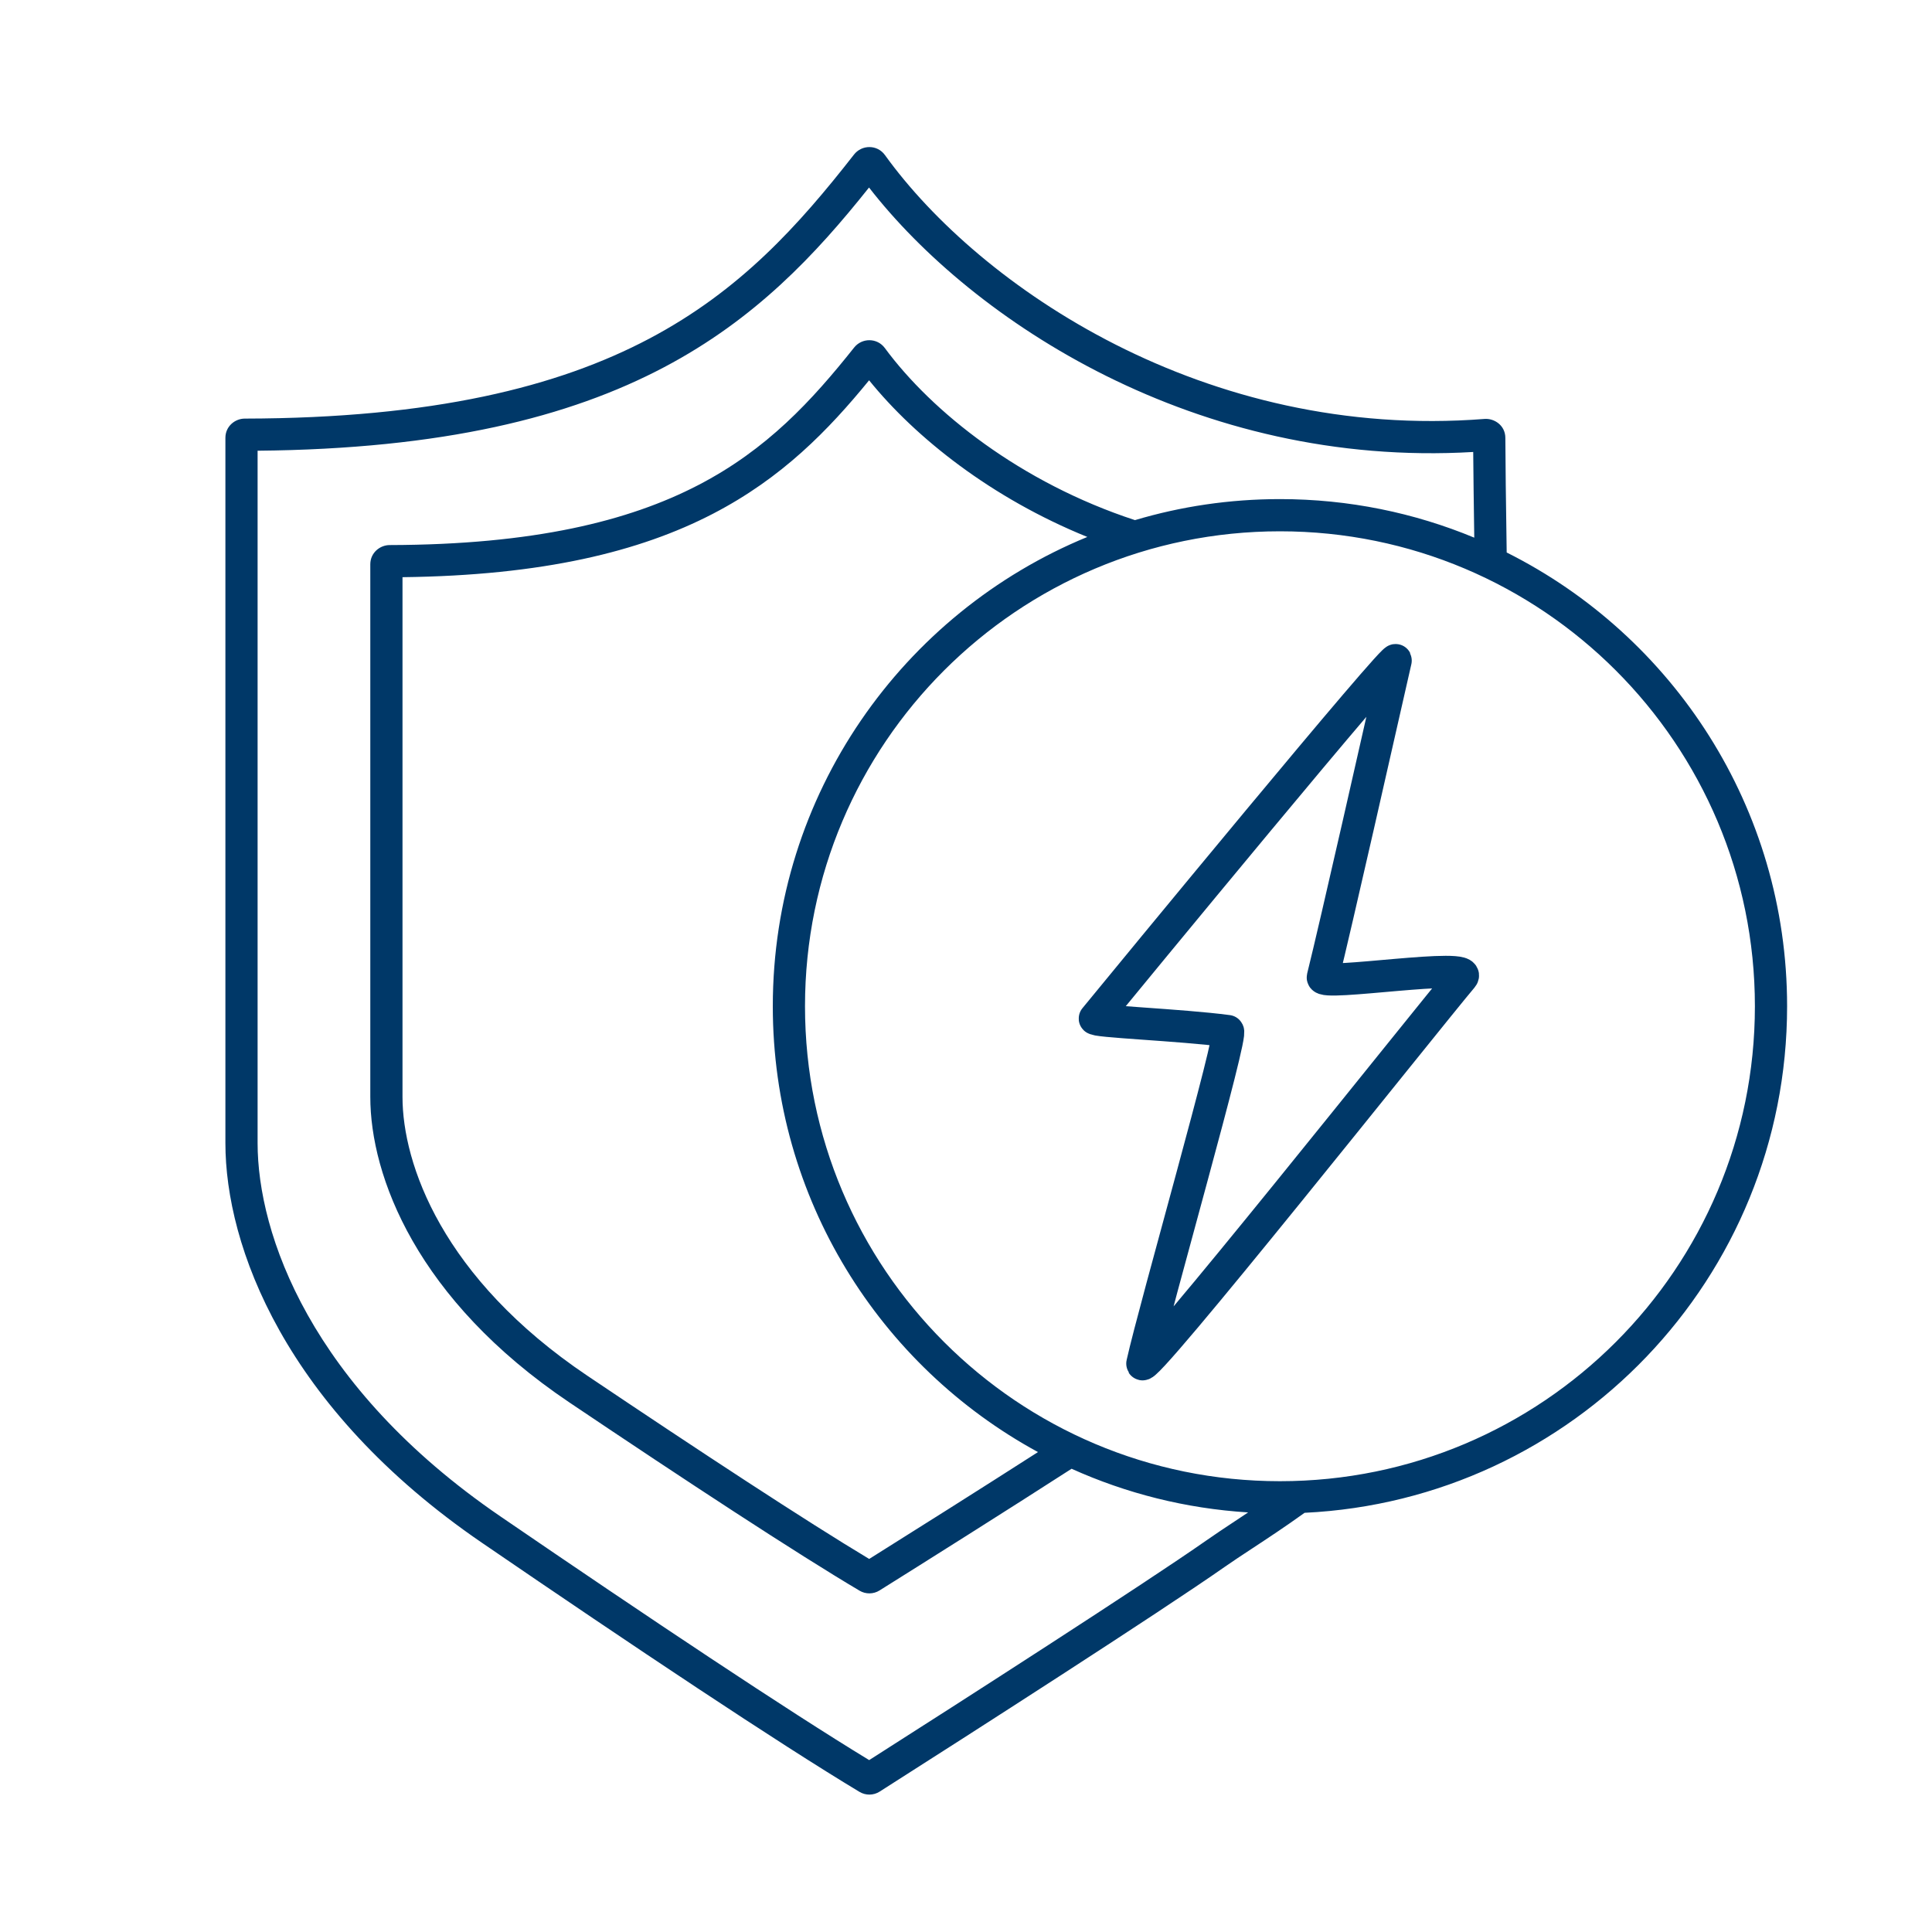 <svg width="120" height="120" viewBox="0 0 120 120" fill="none" xmlns="http://www.w3.org/2000/svg">
<path fill-rule="evenodd" clip-rule="evenodd" d="M54.966 9.632C54.486 8.966 53.526 8.983 53.046 9.597C49.603 14.005 45.964 18.057 40.319 21.038C34.67 24.021 26.92 25.977 15.202 26C14.602 26.001 14 26.473 14 27.195V27.27V27.346V27.423V27.5V27.577V27.654V27.732V27.809V27.888V27.966V28.045V28.124V28.203V28.283V28.363V28.443V28.524V28.605V28.686V28.767V28.849V28.931V29.013V29.096V29.178V29.262V29.345V29.428V29.512V29.596V29.681V29.765V29.85V29.936V30.021V30.107V30.193V30.279V30.365V30.452V30.539V30.626V30.713V30.801V30.889V30.977V31.066V31.154V31.243V31.332V31.422V31.511V31.601V31.691V31.781V31.872V31.962V32.053V32.144V32.236V32.327V32.419V32.511V32.603V32.696V32.788V32.881V32.974V33.067V33.161V33.254V33.348V33.442V33.536V33.631V33.725V33.82V33.915V34.01V34.105V34.201V34.297V34.393V34.489V34.585V34.681V34.778V34.875V34.972V35.069V35.166V35.264V35.361V35.459V35.557V35.655V35.753V35.852V35.95V36.049V36.148V36.247V36.346V36.445V36.545V36.644V36.744V36.844V36.944V37.044V37.145V37.245V37.346V37.446V37.547V37.648V37.749V37.85V37.952V38.053V38.155V38.256V38.358V38.46V38.562V38.664V38.766V38.869V38.971V39.074V39.176V39.279V39.382V39.485V39.588V39.691V39.795V39.898V40.002V40.105V40.209V40.312V40.416V40.52V40.624V40.728V40.832V40.936V41.041V41.145V41.249V41.354V41.459V41.563V41.668V41.773V41.877V41.982V42.087V42.192V42.297V42.402V42.508V42.613V42.718V42.823V42.929V43.034V43.139V43.245V43.35V43.456V43.562V43.667V43.773V43.879V43.984V44.09V44.196V44.302V44.407V44.513V44.619V44.725V44.831V44.937V45.043V45.149V45.255V45.361V45.467V45.573V45.679V45.785V45.891V45.997V46.103V46.209V46.315V46.421V46.527V46.633V46.739V46.844V46.95V47.056V47.162V47.268V47.374V47.48V47.586V47.691V47.797V47.903V48.008V48.114V48.22V48.325V48.431V48.536V48.642V48.747V48.853V48.958V49.063V49.169V49.274V49.379V49.484V49.589V49.694V49.799V49.904V50.009V50.113V50.218V50.323V50.427V50.532V50.636V50.74V50.845V50.949V51.053V51.157V51.261V51.365V51.469V51.572V51.676V51.779V51.883V51.986V52.09V52.193V52.296V52.399V52.502V52.604V52.707V52.81V52.912V53.014V53.117V53.219V53.321V53.423V53.525V53.626V53.728V53.829V53.931V54.032V54.133V54.234V54.334V54.435V54.536V54.636V54.736V54.837V54.937V55.036V55.136V55.236V55.335V55.434V55.534V55.633V55.731V55.83V55.929V56.027V56.125V56.223V56.321V56.419V56.517V56.614V56.711V56.808V56.905V57.002V57.099V57.195V57.291V57.387V57.483V57.579V57.674V57.77V57.865V57.96V58.055V58.149V58.243V58.338V58.432V58.526V58.619V58.712V58.806V58.899V58.991V59.084V59.176V59.269V59.361V59.452V59.544V59.635V59.726V59.817V59.908V59.998V60.088V60.178V60.268V60.358V60.447V60.536V60.625V60.713V60.802V60.89V60.978V61.065V61.153V61.24V61.327V61.413V61.5V61.586V61.672V61.758V61.843V61.928V62.013V62.098V62.182V62.266V62.35V62.433V62.517V62.6V62.682V62.765V62.847V62.929V63.011V63.092V63.173V63.254V63.334V63.415V63.495V63.574V63.654V63.733V63.811V63.89V63.968V64.046V64.124V64.201V64.278V64.354V64.431V64.507V64.583V64.658V64.733V64.808V64.882V64.957V65.03V65.104V65.177V65.25V65.323V65.395V65.467V65.538V65.609V65.68V65.751V65.821V65.891V65.961V66.03V66.099V66.167V66.235V66.303V66.371V66.438V66.504V66.571V66.637V66.703V66.768V66.833V66.898V66.962V67.026V67.089V67.152V67.215V67.278V67.34V67.401V67.462V67.523V67.584V67.644V67.704V67.763V67.822V67.881V67.939V67.997V68.054V68.111V68.168V68.224V68.28V68.335V68.39V68.445V68.499V68.553V68.606V68.659V68.712V68.764V68.816V68.867V68.918V68.968V69.018V69.068V69.117V69.166V69.214V69.262V69.31V69.357V69.403V69.45V69.495V69.541V69.585V69.63V69.674V69.717V69.76V69.803V69.845V69.887V69.928V69.969V70.01V70.049V70.089V70.128V70.166V70.204V70.242V70.279V70.316V70.352V70.388V70.423V70.458V70.492V70.526V70.559V70.592V70.624V70.656V70.688V70.718V70.749V70.779V70.808V70.837V70.865V70.893V70.921V70.948V70.974V71C14 77.369 17.666 87.43 29.935 95.825C39.367 102.279 48.332 108.257 53.381 111.294C53.766 111.526 54.25 111.526 54.638 111.279C60.175 107.755 72.076 100.118 76.073 97.319C76.562 96.977 77.134 96.6 77.768 96.183L77.769 96.183C78.738 95.545 79.85 94.813 81.03 93.963C97.716 93.165 111 79.384 111 62.5C111 50.165 103.91 39.486 93.583 34.316C93.536 31.15 93.503 28.656 93.5 27.203C93.499 26.412 92.805 25.974 92.204 26.021C74.857 27.379 60.861 17.811 54.966 9.632ZM91.569 33.395C91.537 31.206 91.514 29.385 91.504 28.073C74.339 29.087 60.428 19.955 53.977 11.647C50.645 15.832 46.906 19.821 41.253 22.806C35.37 25.913 27.501 27.887 16 27.995V28.045V28.124V28.203V28.283V28.363V28.443V28.524V28.605V28.686V28.767V28.849V28.931V29.013V29.096V29.178V29.262V29.345V29.428V29.512V29.596V29.681V29.765V29.85V29.936V30.021V30.107V30.193V30.279V30.365V30.452V30.539V30.626V30.713V30.801V30.889V30.977V31.066V31.154V31.243V31.332V31.422V31.511V31.601V31.691V31.781V31.872V31.962V32.053V32.144V32.236V32.327V32.419V32.511V32.603V32.696V32.788V32.881V32.974V33.067V33.161V33.254V33.348V33.442V33.536V33.631V33.725V33.82V33.915V34.01V34.105V34.201V34.297V34.393V34.489V34.585V34.681V34.778V34.875V34.972V35.069V35.166V35.264V35.361V35.459V35.557V35.655V35.753V35.852V35.95V36.049V36.148V36.247V36.346V36.445V36.545V36.644V36.744V36.844V36.944V37.044V37.145V37.245V37.346V37.446V37.547V37.648V37.749V37.85V37.952V38.053V38.155V38.256V38.358V38.46V38.562V38.664V38.766V38.869V38.971V39.074V39.176V39.279V39.382V39.485V39.588V39.691V39.795V39.898V40.002V40.105V40.209V40.312V40.416V40.52V40.624V40.728V40.832V40.936V41.041V41.145V41.249V41.354V41.459V41.563V41.668V41.773V41.877V41.982V42.087V42.192V42.297V42.402V42.508V42.613V42.718V42.823V42.929V43.034V43.139V43.245V43.35V43.456V43.562V43.667V43.773V43.879V43.984V44.09V44.196V44.302V44.407V44.513V44.619V44.725V44.831V44.937V45.043V45.149V45.255V45.361V45.467V45.573V45.679V45.785V45.891V45.997V46.103V46.209V46.315V46.421V46.527V46.633V46.739V46.844V46.95V47.056V47.162V47.268V47.374V47.48V47.586V47.691V47.797V47.903V48.008V48.114V48.22V48.325V48.431V48.536V48.642V48.747V48.853V48.958V49.063V49.169V49.274V49.379V49.484V49.589V49.694V49.799V49.904V50.009V50.113V50.218V50.323V50.427V50.532V50.636V50.74V50.845V50.949V51.053V51.157V51.261V51.365V51.469V51.572V51.676V51.779V51.883V51.986V52.09V52.193V52.296V52.399V52.502V52.604V52.707V52.81V52.912V53.014V53.117V53.219V53.321V53.423V53.525V53.626V53.728V53.829V53.931V54.032V54.133V54.234V54.334V54.435V54.536V54.636V54.736V54.837V54.937V55.036V55.136V55.236V55.335V55.434V55.534V55.633V55.731V55.83V55.929V56.027V56.125V56.223V56.321V56.419V56.517V56.614V56.711V56.808V56.905V57.002V57.099V57.195V57.291V57.387V57.483V57.579V57.674V57.77V57.865V57.96V58.055V58.149V58.243V58.338V58.432V58.526V58.619V58.712V58.806V58.899V58.991V59.084V59.176V59.269V59.361V59.452V59.544V59.635V59.726V59.817V59.908V59.998V60.088V60.178V60.268V60.358V60.447V60.536V60.625V60.713V60.802V60.89V60.978V61.065V61.153V61.24V61.327V61.413V61.5V61.586V61.672V61.758V61.843V61.928V62.013V62.098V62.182V62.266V62.35V62.433V62.517V62.6V62.682V62.765V62.847V62.929V63.011V63.092V63.173V63.254V63.334V63.415V63.495V63.574V63.654V63.733V63.811V63.89V63.968V64.046V64.124V64.201V64.278V64.354V64.431V64.507V64.583V64.658V64.733V64.808V64.882V64.957V65.03V65.104V65.177V65.25V65.323V65.395V65.467V65.538V65.609V65.68V65.751V65.821V65.891V65.961V66.03V66.099V66.167V66.235V66.303V66.371V66.438V66.504V66.571V66.637V66.703V66.768V66.833V66.898V66.962V67.026V67.089V67.152V67.215V67.278V67.34V67.401V67.462V67.523V67.584V67.644V67.704V67.763V67.822V67.881V67.939V67.997V68.054V68.111V68.168V68.224V68.28V68.335V68.39V68.445V68.499V68.553V68.606V68.659V68.712V68.764V68.816V68.867V68.918V68.968V69.018V69.068V69.117V69.166V69.214V69.262V69.31V69.357V69.403V69.45V69.495V69.541V69.585V69.63V69.674V69.717V69.76V69.803V69.845V69.887V69.928V69.969V70.01V70.049V70.089V70.128V70.166V70.204V70.242V70.279V70.316V70.352V70.388V70.423V70.458V70.492V70.526V70.559V70.592V70.624V70.656V70.688V70.718V70.749V70.779V70.808V70.837V70.865V70.893V70.921V70.948V70.974V71C16 76.631 19.273 86.106 31.065 94.175C40.239 100.452 48.924 106.246 53.986 109.323C59.697 105.685 71.071 98.38 74.927 95.681C75.454 95.311 76.053 94.915 76.703 94.484L76.703 94.484L76.704 94.484C76.969 94.308 77.243 94.126 77.524 93.939C73.635 93.698 69.938 92.752 66.558 91.227C62.604 93.774 57.51 96.983 54.631 98.785C54.247 99.025 53.77 99.026 53.388 98.8C49.494 96.495 42.605 91.979 35.365 87.108C25.873 80.723 23 73.043 23 68.129V68.11V68.09V68.07V68.049V68.028V68.006V67.984V67.962V67.94V67.917V67.893V67.87V67.846V67.821V67.796V67.771V67.746V67.72V67.694V67.667V67.64V67.613V67.585V67.557V67.529V67.5V67.471V67.442V67.412V67.382V67.351V67.32V67.289V67.258V67.226V67.194V67.161V67.129V67.095V67.062V67.028V66.994V66.959V66.924V66.889V66.854V66.818V66.782V66.745V66.709V66.671V66.634V66.596V66.558V66.52V66.481V66.442V66.403V66.363V66.323V66.283V66.242V66.201V66.16V66.118V66.077V66.035V65.992V65.95V65.906V65.863V65.82V65.776V65.731V65.687V65.642V65.597V65.552V65.506V65.46V65.414V65.368V65.321V65.274V65.226V65.179V65.131V65.082V65.034V64.985V64.936V64.887V64.838V64.788V64.738V64.687V64.637V64.586V64.534V64.483V64.431V64.379V64.327V64.275V64.222V64.169V64.116V64.062V64.009V63.955V63.9V63.846V63.791V63.736V63.681V63.626V63.57V63.514V63.458V63.401V63.345V63.288V63.231V63.173V63.116V63.058V63V62.941V62.883V62.824V62.765V62.706V62.647V62.587V62.527V62.467V62.407V62.346V62.285V62.224V62.163V62.102V62.04V61.978V61.916V61.854V61.792V61.729V61.666V61.603V61.54V61.477V61.413V61.349V61.285V61.221V61.157V61.092V61.027V60.962V60.897V60.832V60.766V60.7V60.634V60.568V60.502V60.435V60.369V60.302V60.235V60.168V60.1V60.033V59.965V59.897V59.829V59.761V59.693V59.624V59.555V59.486V59.417V59.348V59.279V59.209V59.139V59.07V59V58.929V58.859V58.789V58.718V58.647V58.577V58.505V58.434V58.363V58.291V58.22V58.148V58.076V58.004V57.932V57.859V57.787V57.714V57.642V57.569V57.496V57.423V57.349V57.276V57.202V57.129V57.055V56.981V56.907V56.833V56.759V56.684V56.61V56.535V56.461V56.386V56.311V56.236V56.161V56.086V56.01V55.935V55.859V55.783V55.708V55.632V55.556V55.48V55.404V55.327V55.251V55.175V55.098V55.021V54.945V54.868V54.791V54.714V54.637V54.56V54.482V54.405V54.328V54.25V54.173V54.095V54.017V53.94V53.862V53.784V53.706V53.628V53.55V53.471V53.393V53.315V53.236V53.158V53.079V53.001V52.922V52.843V52.765V52.686V52.607V52.528V52.449V52.37V52.291V52.212V52.133V52.054V51.974V51.895V51.816V51.736V51.657V51.578V51.498V51.419V51.339V51.26V51.18V51.1V51.021V50.941V50.861V50.781V50.702V50.622V50.542V50.462V50.382V50.302V50.222V50.142V50.063V49.983V49.903V49.823V49.743V49.663V49.583V49.503V49.423V49.343V49.263V49.183V49.103V49.023V48.943V48.862V48.782V48.703V48.623V48.542V48.462V48.383V48.303V48.223V48.143V48.063V47.983V47.903V47.823V47.743V47.663V47.584V47.504V47.424V47.344V47.265V47.185V47.105V47.026V46.946V46.867V46.787V46.707V46.628V46.549V46.469V46.39V46.311V46.231V46.152V46.073V45.994V45.915V45.836V45.757V45.678V45.599V45.52V45.441V45.363V45.284V45.206V45.127V45.048V44.97V44.892V44.813V44.735V44.657V44.579V44.501V44.423V44.345V44.267V44.19V44.112V44.035V43.957V43.88V43.802V43.725V43.648V43.571V43.494V43.417V43.34V43.263V43.187V43.11V43.034V42.957V42.881V42.805V42.729V42.653V42.577V42.501V42.425V42.35V42.274V42.199V42.124V42.048V41.973V41.898V41.824V41.749V41.674V41.6V41.525V41.451V41.377V41.303V41.229V41.155V41.082V41.008V40.935V40.861V40.788V40.715V40.642V40.57V40.497V40.425V40.352V40.28V40.208V40.136V40.064V39.992V39.921V39.849V39.778V39.707V39.636V39.565V39.495V39.424V39.354V39.284V39.214V39.144V39.074V39.005V38.935V38.866V38.797V38.728V38.659V38.591V38.522V38.454V38.386V38.318V38.25V38.183V38.115V38.048V37.981V37.914V37.847V37.781V37.715V37.648V37.583V37.517V37.451V37.386V37.321V37.255V37.191V37.126V37.062V36.997V36.933V36.869V36.806V36.742V36.679V36.616V36.553V36.49V36.428V36.366V36.303V36.242V36.18V36.119V36.057V35.996V35.936V35.875V35.815V35.755V35.695V35.635V35.576V35.516V35.457V35.399V35.34V35.282V35.224V35.166V35.108V35.051C23 34.331 23.599 33.857 24.201 33.855C33.153 33.834 39.06 32.363 43.355 30.138C47.646 27.916 50.419 24.895 53.053 21.585C53.535 20.979 54.48 20.969 54.959 21.618C57.881 25.579 63.386 29.976 70.495 32.306C73.348 31.456 76.371 31 79.5 31C83.775 31 87.852 31.852 91.569 33.395ZM67.536 33.351C61.587 30.938 56.875 27.199 53.981 23.621C51.448 26.723 48.576 29.686 44.275 31.914C39.752 34.257 33.733 35.745 25 35.85V35.875V35.936V35.996V36.057V36.119V36.18V36.242V36.303V36.366V36.428V36.49V36.553V36.616V36.679V36.742V36.806V36.869V36.933V36.997V37.062V37.126V37.191V37.255V37.321V37.386V37.451V37.517V37.583V37.648V37.715V37.781V37.847V37.914V37.981V38.048V38.115V38.183V38.25V38.318V38.386V38.454V38.522V38.591V38.659V38.728V38.797V38.866V38.935V39.005V39.074V39.144V39.214V39.284V39.354V39.424V39.495V39.565V39.636V39.707V39.778V39.849V39.921V39.992V40.064V40.136V40.208V40.28V40.352V40.425V40.497V40.57V40.642V40.715V40.788V40.861V40.935V41.008V41.082V41.155V41.229V41.303V41.377V41.451V41.525V41.6V41.674V41.749V41.824V41.898V41.973V42.048V42.124V42.199V42.274V42.35V42.425V42.501V42.577V42.653V42.729V42.805V42.881V42.957V43.034V43.11V43.187V43.263V43.34V43.417V43.494V43.571V43.648V43.725V43.802V43.88V43.957V44.035V44.112V44.19V44.267V44.345V44.423V44.501V44.579V44.657V44.735V44.813V44.892V44.97V45.048V45.127V45.206V45.284V45.363V45.441V45.52V45.599V45.678V45.757V45.836V45.915V45.994V46.073V46.152V46.231V46.311V46.39V46.469V46.549V46.628V46.707V46.787V46.867V46.946V47.026V47.105V47.185V47.265V47.344V47.424V47.504V47.584V47.663V47.743V47.823V47.903V47.983V48.063V48.143V48.223V48.303V48.383V48.462V48.542V48.623V48.703V48.782V48.862V48.943V49.023V49.103V49.183V49.263V49.343V49.423V49.503V49.583V49.663V49.743V49.823V49.903V49.983V50.063V50.142V50.222V50.302V50.382V50.462V50.542V50.622V50.702V50.781V50.861V50.941V51.021V51.1V51.18V51.26V51.339V51.419V51.498V51.578V51.657V51.736V51.816V51.895V51.974V52.054V52.133V52.212V52.291V52.37V52.449V52.528V52.607V52.686V52.765V52.843V52.922V53.001V53.079V53.158V53.236V53.315V53.393V53.471V53.55V53.628V53.706V53.784V53.862V53.94V54.017V54.095V54.173V54.25V54.328V54.405V54.482V54.56V54.637V54.714V54.791V54.868V54.945V55.021V55.098V55.175V55.251V55.327V55.404V55.48V55.556V55.632V55.708V55.783V55.859V55.935V56.01V56.086V56.161V56.236V56.311V56.386V56.461V56.535V56.61V56.684V56.759V56.833V56.907V56.981V57.055V57.129V57.202V57.276V57.349V57.423V57.496V57.569V57.642V57.714V57.787V57.859V57.932V58.004V58.076V58.148V58.22V58.291V58.363V58.434V58.505V58.577V58.647V58.718V58.789V58.859V58.929V59V59.07V59.139V59.209V59.279V59.348V59.417V59.486V59.555V59.624V59.693V59.761V59.829V59.897V59.965V60.033V60.1V60.168V60.235V60.302V60.369V60.435V60.502V60.568V60.634V60.7V60.766V60.832V60.897V60.962V61.027V61.092V61.157V61.221V61.285V61.349V61.413V61.477V61.54V61.603V61.666V61.729V61.792V61.854V61.916V61.978V62.04V62.102V62.163V62.224V62.285V62.346V62.407V62.467V62.527V62.587V62.647V62.706V62.765V62.824V62.883V62.941V63V63.058V63.116V63.173V63.231V63.288V63.345V63.401V63.458V63.514V63.57V63.626V63.681V63.736V63.791V63.846V63.9V63.955V64.009V64.062V64.116V64.169V64.222V64.275V64.327V64.379V64.431V64.483V64.534V64.586V64.637V64.687V64.738V64.788V64.838V64.887V64.936V64.985V65.034V65.082V65.131V65.179V65.226V65.274V65.321V65.368V65.414V65.46V65.506V65.552V65.597V65.642V65.687V65.731V65.776V65.82V65.863V65.906V65.95V65.992V66.035V66.077V66.118V66.16V66.201V66.242V66.283V66.323V66.363V66.403V66.442V66.481V66.52V66.558V66.596V66.634V66.671V66.709V66.745V66.782V66.818V66.854V66.889V66.924V66.959V66.994V67.028V67.062V67.095V67.129V67.161V67.194V67.226V67.258V67.289V67.32V67.351V67.382V67.412V67.442V67.471V67.5V67.529V67.557V67.585V67.613V67.64V67.667V67.694V67.72V67.746V67.771V67.796V67.821V67.846V67.87V67.893V67.917V67.94V67.962V67.984V68.006V68.028V68.049V68.07V68.09V68.11V68.129C25 72.29 27.465 79.384 36.481 85.449C43.47 90.149 50.083 94.488 53.987 96.829C56.675 95.145 60.904 92.478 64.471 90.191C54.66 84.854 48 74.455 48 62.5C48 49.338 56.072 38.062 67.536 33.351ZM109 62.5C109 78.792 95.792 92 79.5 92C63.208 92 50 78.792 50 62.5C50 46.208 63.208 33 79.5 33C95.792 33 109 46.208 109 62.5Z" fill="#003868"/>
<path d="M86.686 41.033C87.079 40.05 69.773 61.093 68.004 63.256C67.843 63.452 73.313 63.649 76.263 64.042C76.656 64.042 71.74 81.152 70.953 84.692C70.686 85.892 88.653 63.256 90.816 60.699C91.648 59.716 82.015 61.289 82.163 60.699C82.95 57.553 85.703 45.36 86.686 41.033Z" stroke="#003868" stroke-width="2"/>
</svg>

